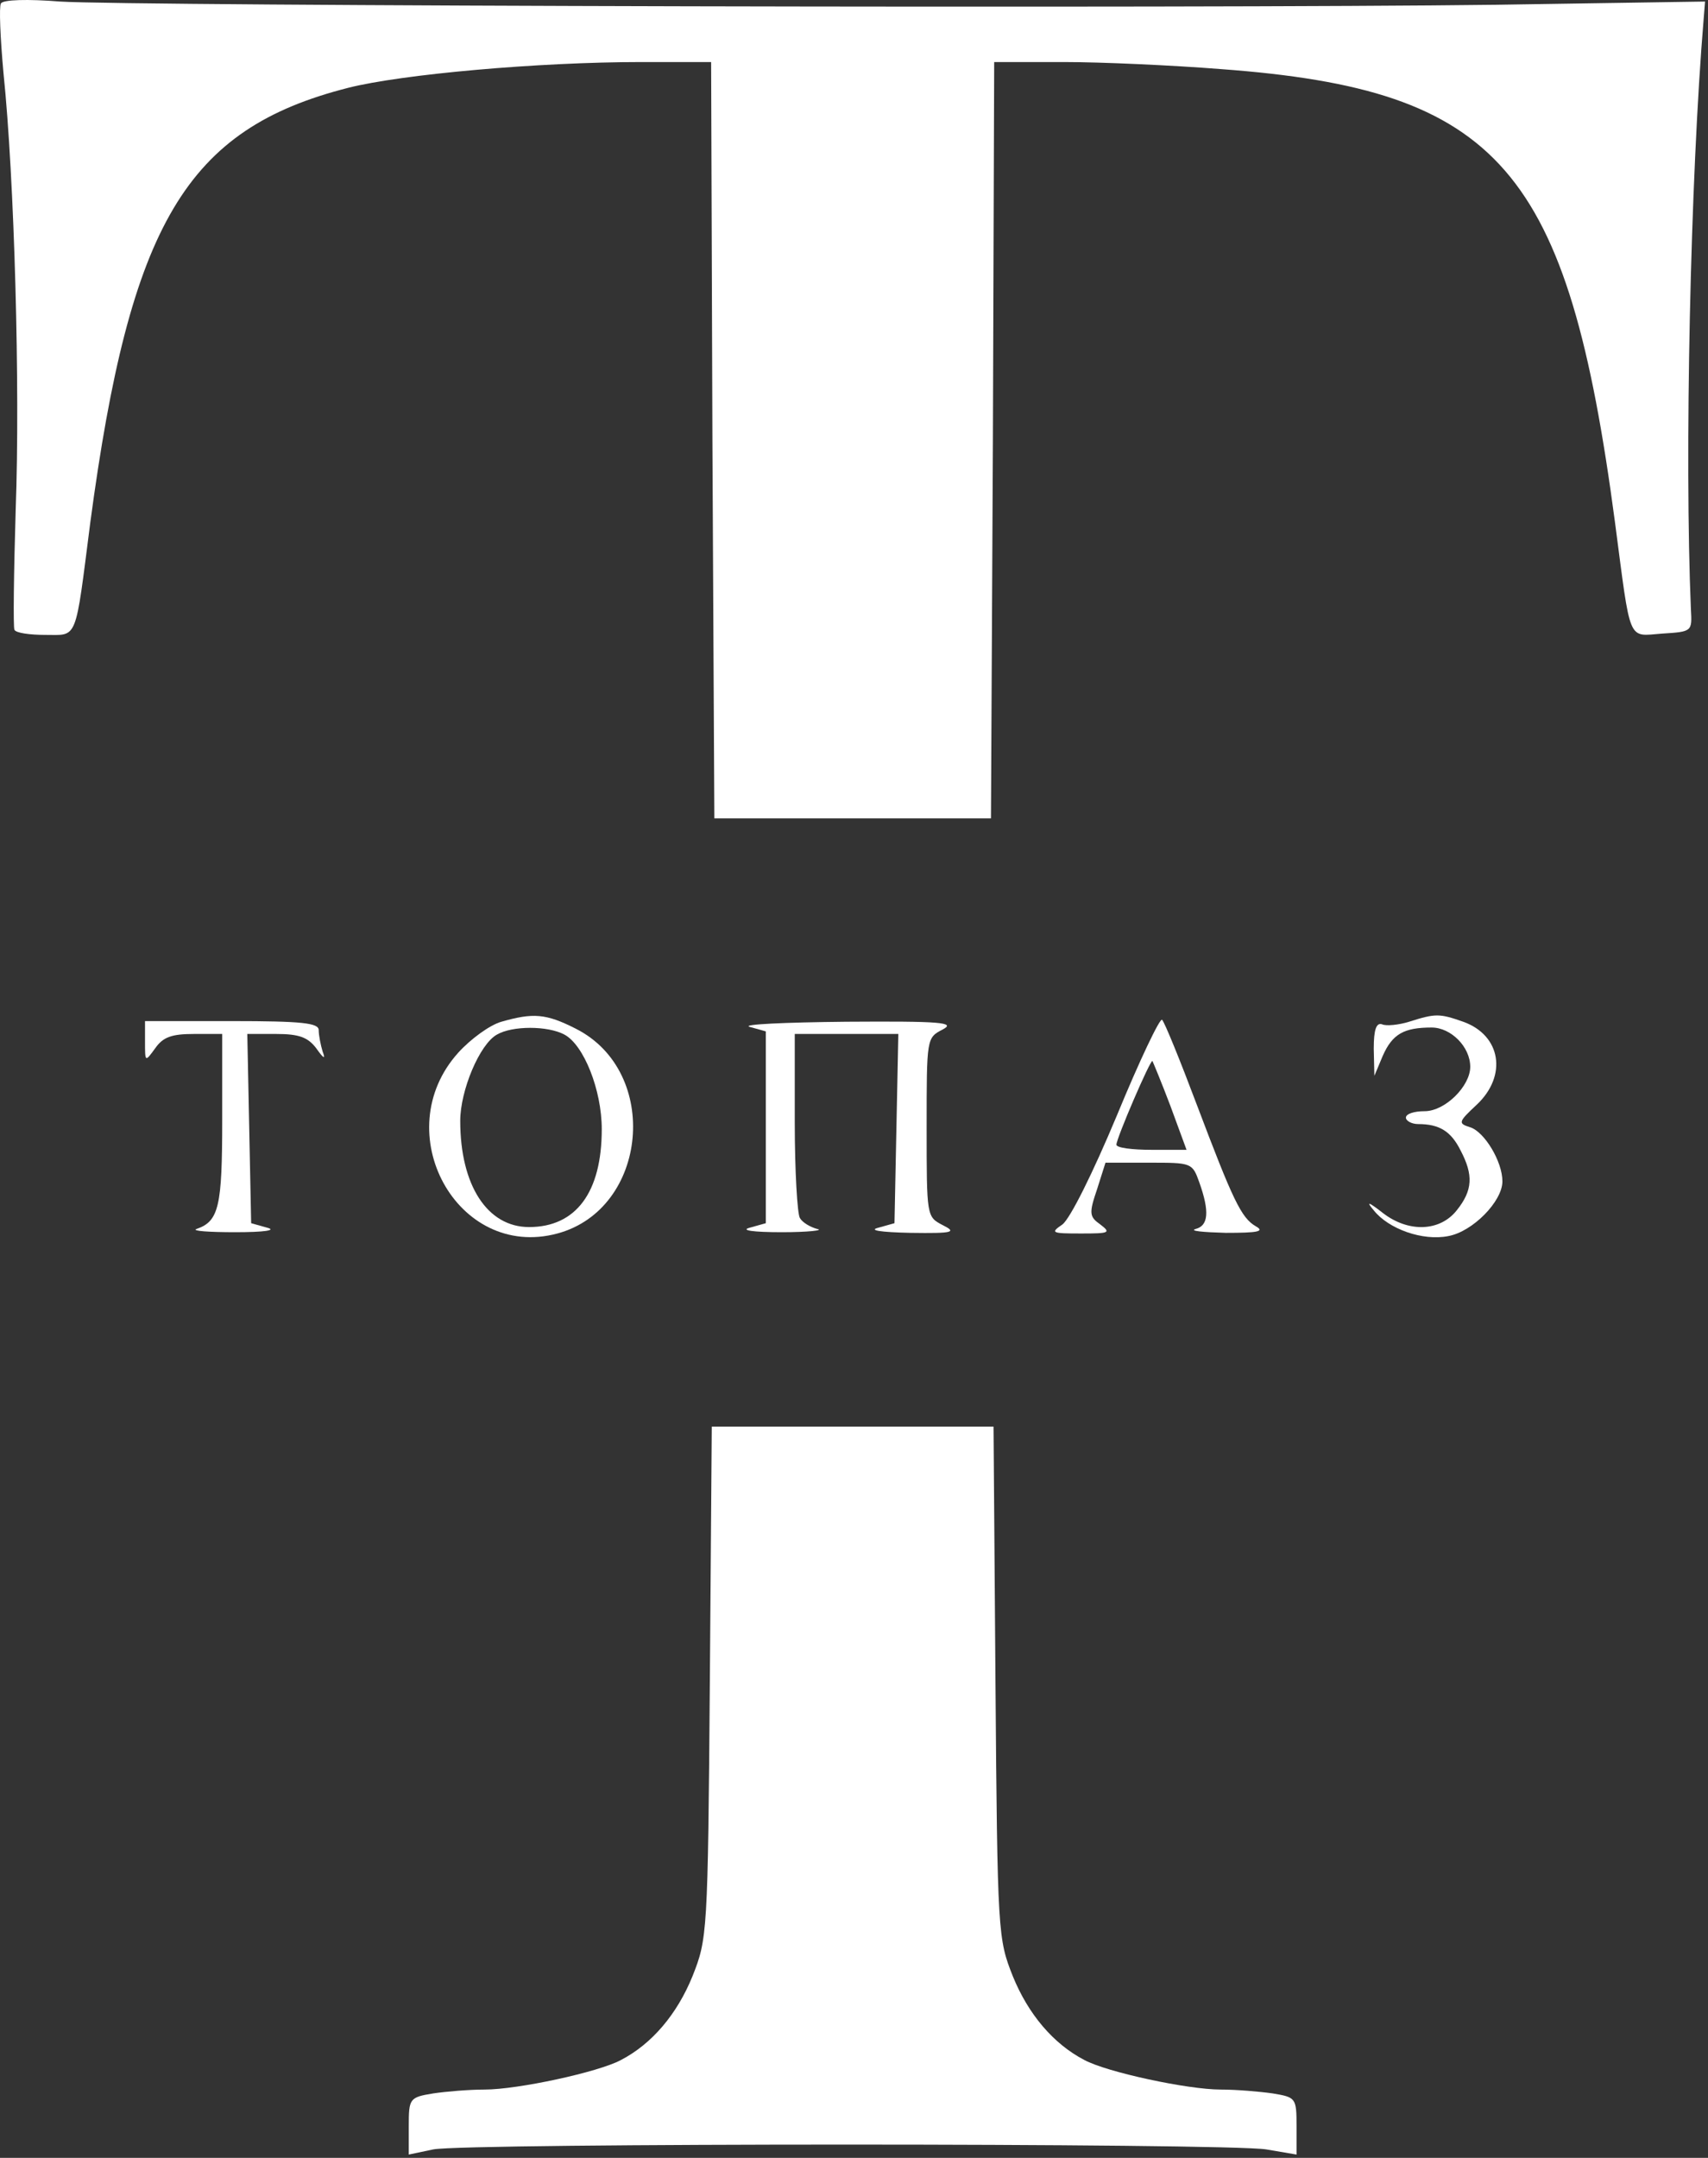 <?xml version="1.0" encoding="UTF-8"?> <svg xmlns="http://www.w3.org/2000/svg" width="354" height="447" viewBox="0 0 354 447" fill="none"><rect x="0" y="0" width="354" height="447" fill="#333333" stroke="none"/><path d="M0.188 0.72C-0.212 1.387 0.055 7.787 0.721 15.12C2.988 36.987 4.188 80.187 3.255 105.52C2.855 118.72 2.721 129.92 2.988 130.453C3.255 131.12 6.188 131.52 9.388 131.52C16.188 131.52 15.521 133.12 18.721 108.187C26.988 46.32 38.588 26.72 72.188 18.187C83.255 15.387 111.521 12.853 132.988 12.853H147.388L147.655 91.12L148.055 169.52H176.721H205.388L205.788 91.12L206.055 12.853H220.455C228.321 12.853 242.988 13.52 253.121 14.32C310.855 18.587 324.988 34.853 334.721 108.187C338.055 133.52 337.255 131.787 344.455 131.253C350.721 130.853 350.721 130.853 350.455 126.187C349.121 94.72 350.321 37.12 353.121 3.653L353.388 0.32L310.055 0.987C247.255 1.787 26.055 1.253 12.455 0.32C5.788 -0.213 0.588 -0.08 0.188 0.72Z" fill="white"></path><path d="M103.921 211.654C101.521 212.32 97.521 215.254 94.987 218.054C80.188 234.454 94.721 261.12 115.521 255.52C134.321 250.454 136.988 222.054 119.388 213.12C113.121 209.92 110.454 209.787 103.921 211.654ZM116.988 214.32C120.988 216.454 124.721 225.787 124.721 233.92C124.721 246.987 119.388 254.187 109.654 254.187C100.988 254.187 95.388 245.52 95.388 232.187C95.388 225.92 99.388 216.32 102.988 214.32C106.188 212.454 113.521 212.454 116.988 214.32Z" fill="white"></path><path d="M231.522 230.987C226.455 243.12 221.789 252.453 220.189 253.653C217.655 255.387 217.922 255.52 224.055 255.52C229.922 255.52 230.322 255.387 228.055 253.653C225.789 252.053 225.655 251.387 227.389 246.32L229.122 240.853H238.189C246.989 240.853 247.122 240.853 248.589 244.987C250.722 250.987 250.455 253.92 247.789 254.587C246.455 254.987 249.255 255.253 254.055 255.387C260.589 255.387 262.189 255.12 260.322 254.053C257.255 252.32 255.522 248.587 248.055 228.853C244.589 219.653 241.389 211.787 240.855 211.253C240.455 210.72 236.189 219.653 231.522 230.987ZM242.589 229.12L245.922 238.187H238.722C234.722 238.187 231.389 237.787 231.389 237.12C231.389 235.787 238.455 219.387 238.855 219.787C238.989 220.053 240.722 224.187 242.589 229.12Z" fill="white"></path><path d="M292.055 211.653C289.922 212.32 287.255 212.587 286.455 212.187C285.255 211.787 284.722 213.253 284.722 217.253L284.855 222.853L286.589 218.72C288.589 214.187 290.989 212.853 296.722 212.853C300.722 212.853 304.722 216.853 304.722 220.987C304.722 224.987 299.522 230.187 295.255 230.187C293.122 230.187 291.389 230.72 291.389 231.52C291.389 232.187 292.589 232.853 293.922 232.853C298.322 232.853 300.722 234.32 302.722 238.32C305.389 243.387 305.255 246.587 301.922 250.72C298.455 255.12 291.922 255.387 286.589 251.253C283.522 248.853 283.122 248.853 284.722 250.72C287.789 254.587 294.855 257.12 300.189 256.053C305.255 255.12 311.389 248.853 311.389 244.72C311.389 240.587 307.655 234.453 304.722 233.52C302.189 232.72 302.189 232.453 306.055 228.853C312.455 222.853 311.122 214.453 303.255 211.653C298.322 209.92 297.522 209.92 292.055 211.653Z" fill="white"></path><path d="M30.055 215.787C30.055 220.053 30.055 220.053 32.188 217.12C33.788 214.853 35.521 214.187 40.188 214.187H46.055V231.92C46.055 249.92 45.388 252.987 40.721 254.587C39.655 254.987 43.255 255.253 48.721 255.253C54.855 255.253 57.388 254.853 55.388 254.32L52.055 253.387L51.655 233.787L51.255 214.187H57.255C61.921 214.187 63.788 214.853 65.521 217.12C67.121 219.387 67.521 219.52 66.855 217.787C66.455 216.453 66.055 214.453 66.055 213.387C66.055 211.92 62.721 211.52 48.055 211.52H30.055V215.787Z" fill="white"></path><path d="M155.389 212.72L158.722 213.653V233.52V253.387L155.389 254.32C153.389 254.853 156.056 255.253 162.056 255.253C167.522 255.253 170.856 254.853 169.389 254.587C167.922 254.187 166.322 253.253 165.789 252.32C165.256 251.52 164.722 242.587 164.722 232.453V214.187H175.389H186.189L185.789 233.787L185.389 253.387L182.056 254.32C179.922 254.853 182.456 255.253 188.722 255.387C197.656 255.52 198.322 255.253 195.389 253.787C192.056 252.053 192.056 252.053 192.056 233.52C192.056 214.987 192.056 214.987 195.389 213.253C198.189 211.787 194.989 211.52 175.389 211.653C162.589 211.787 153.522 212.187 155.389 212.72Z" fill="white"></path><path d="M147.121 348.454C146.721 400.72 146.587 401.654 143.521 409.387C140.321 417.254 135.121 423.387 128.721 426.72C124.054 429.254 107.254 432.854 100.454 432.854C97.254 432.854 92.454 433.254 89.787 433.654C84.854 434.454 84.721 434.72 84.721 440.454V446.32L89.787 445.254C96.321 443.92 254.187 443.92 262.454 445.254L268.721 446.32V440.454C268.721 434.587 268.587 434.454 263.787 433.654C260.987 433.254 256.187 432.854 252.987 432.854C246.187 432.854 229.387 429.254 224.721 426.72C218.321 423.387 213.121 417.254 209.921 409.387C206.854 401.654 206.721 400.72 206.321 348.454L205.921 295.52H176.721H147.521L147.121 348.454Z" fill="white"></path></svg> 